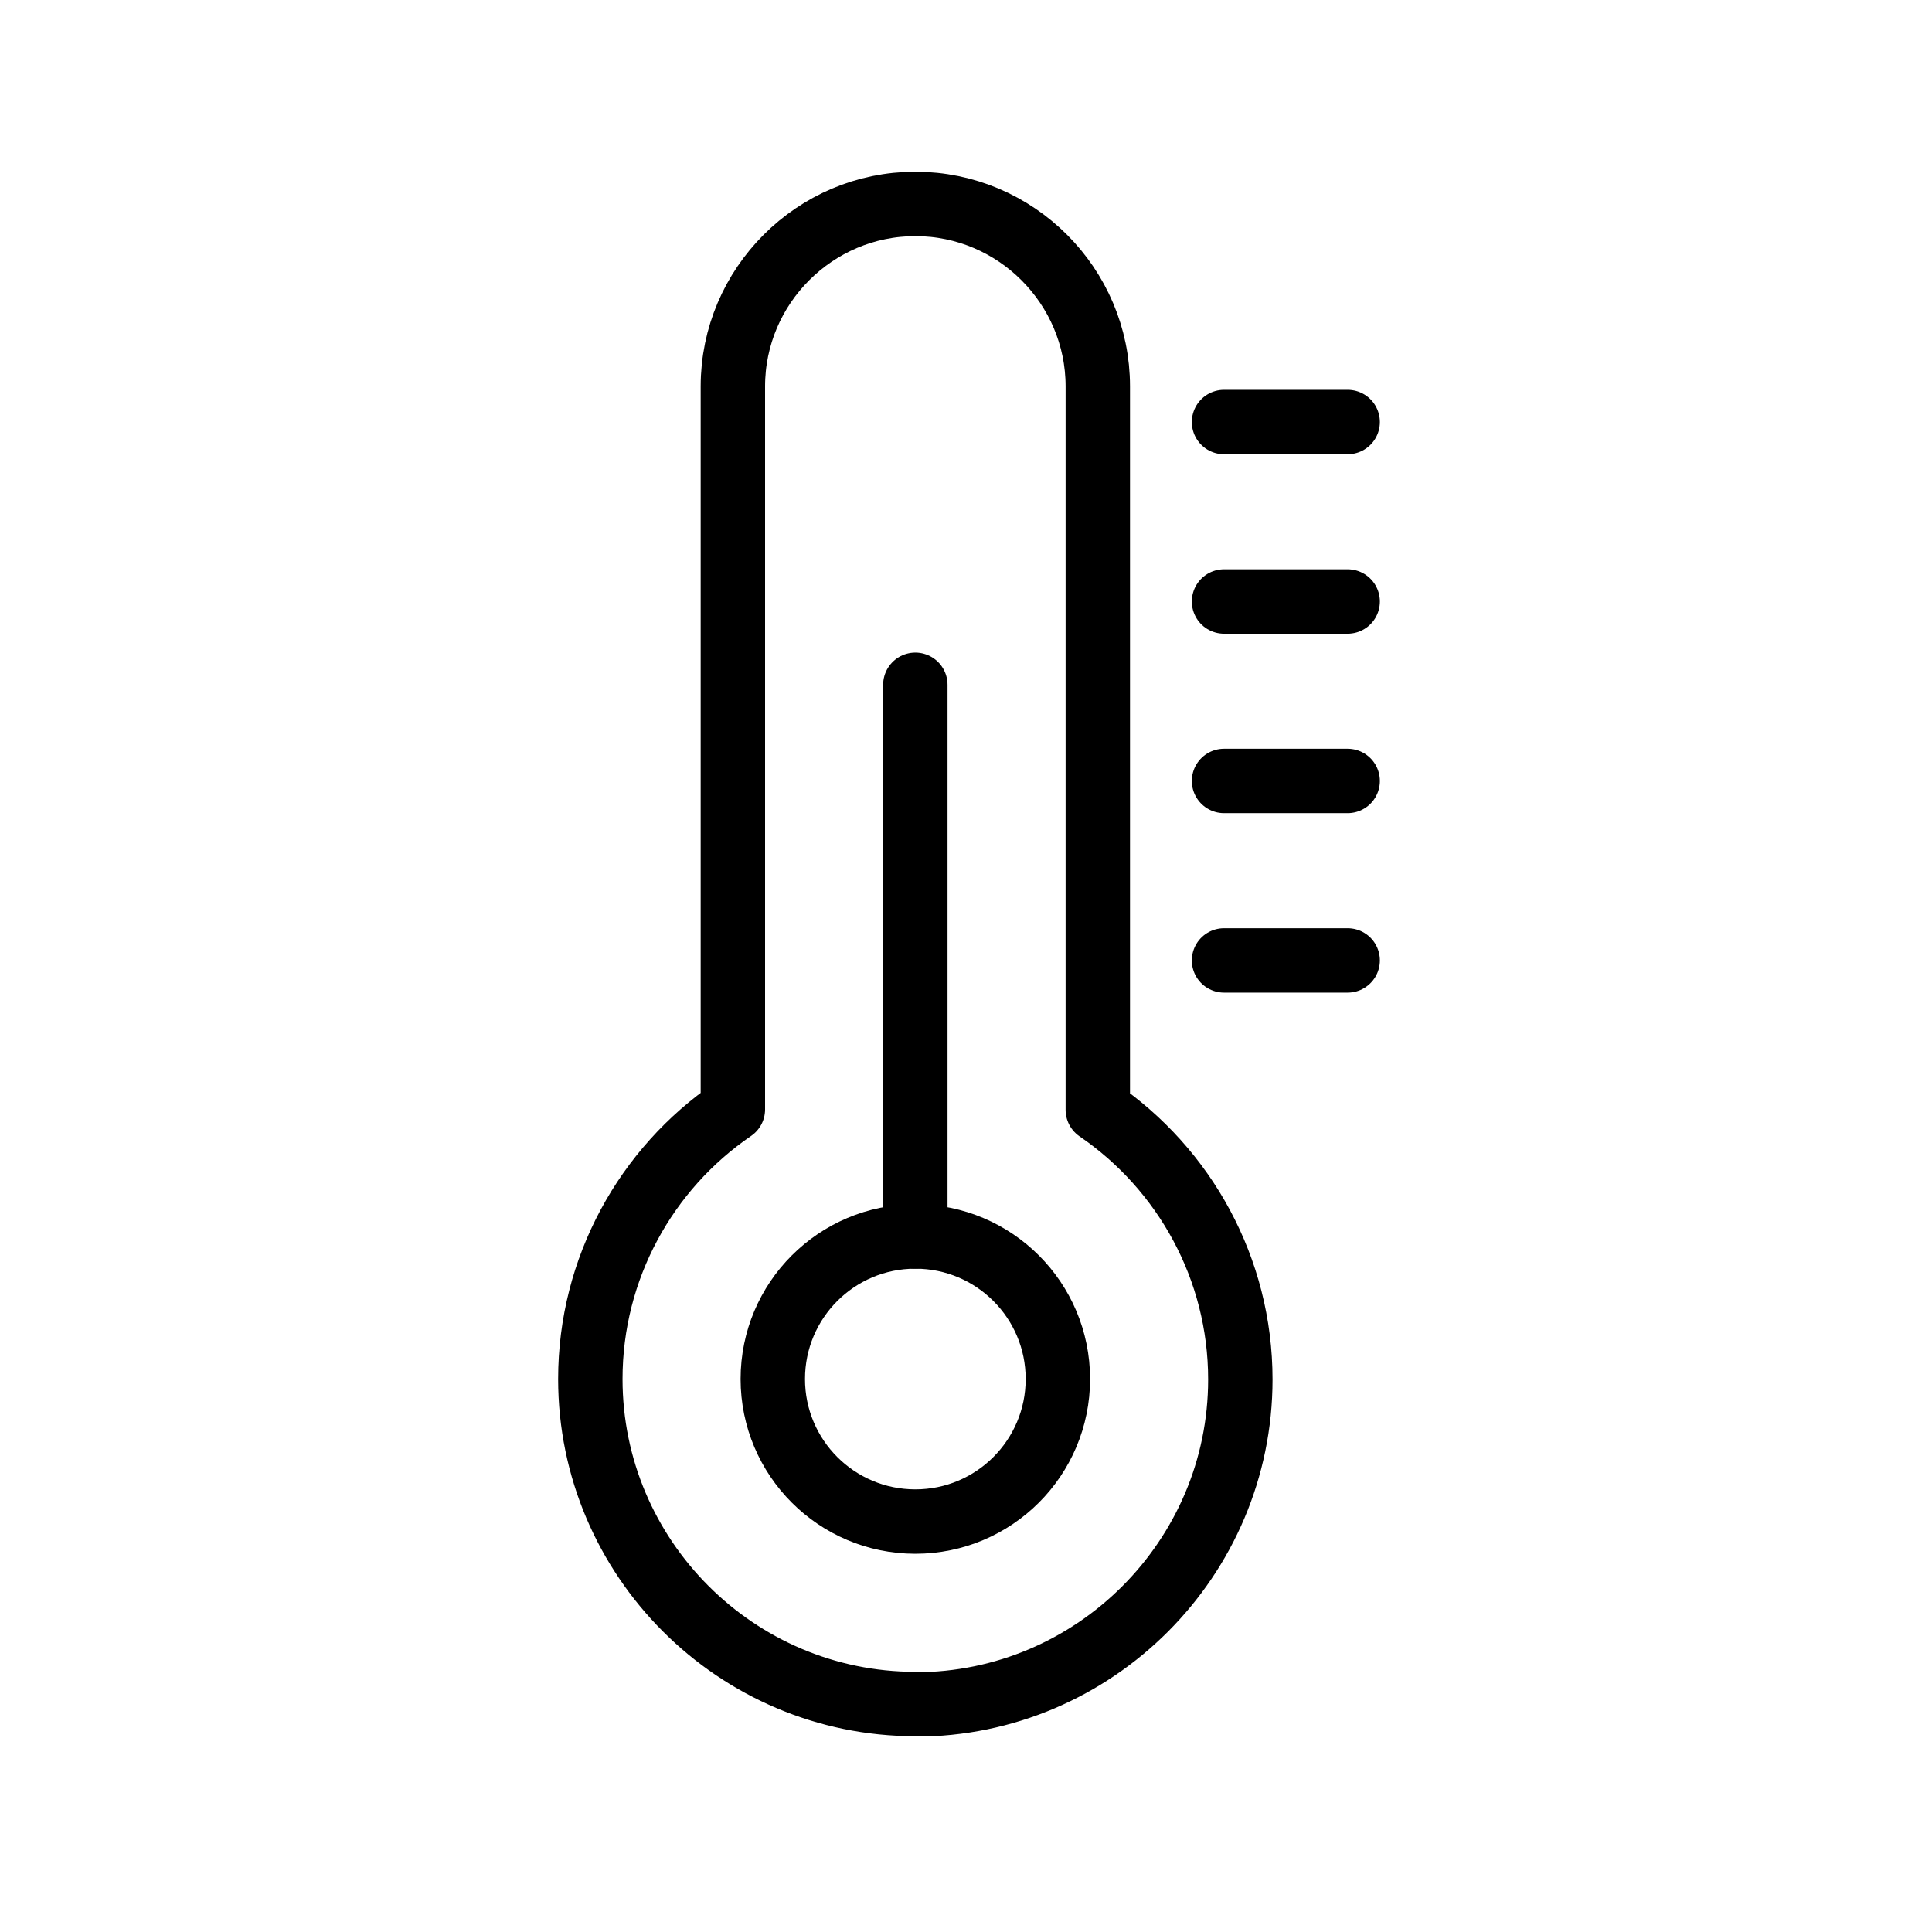 <svg width="45" height="45" viewBox="0 0 45 45" fill="none" xmlns="http://www.w3.org/2000/svg">
<g clip-path="url(#clip0_3001_769)">
<path d="M21.32 35.44C23.154 35.44 24.64 33.954 24.64 32.12C24.64 30.286 23.154 28.8 21.32 28.8C19.486 28.8 18 30.286 18 32.12C18 33.954 19.486 35.44 21.32 35.44Z" stroke="black" stroke-width="1.5" stroke-linecap="round" stroke-linejoin="round"/>
<path d="M21.32 28.8V15.95" stroke="black" stroke-width="1.5" stroke-linecap="round" stroke-linejoin="round"/>
<path d="M21.32 39.69C17.15 39.69 13.75 36.29 13.75 32.12C13.75 29.54 15.05 27.22 17.07 25.84V9C17.07 6.66 18.98 4.75 21.32 4.75C23.66 4.75 25.57 6.66 25.57 9V25.85C27.59 27.23 28.89 29.55 28.89 32.13C28.89 36.3 25.49 39.7 21.32 39.7V39.69Z" stroke="black" stroke-width="1.5" stroke-linecap="round" stroke-linejoin="round"/>
<path d="M28.51 22.37H31.39" stroke="black" stroke-width="1.5" stroke-linecap="round" stroke-linejoin="round"/>
<path d="M28.51 18.19H31.39" stroke="black" stroke-width="1.5" stroke-linecap="round" stroke-linejoin="round"/>
<path d="M28.51 14.01H31.39" stroke="black" stroke-width="1.5" stroke-linecap="round" stroke-linejoin="round"/>
<path d="M28.51 9.83H31.39" stroke="black" stroke-width="1.5" stroke-linecap="round" stroke-linejoin="round"/>
</g>
<defs>
<clipPath id="clip0_3001_769">
<rect width="19.14" height="36.44" fill="white" transform="translate(13 4)"/>
</clipPath>
</defs>
</svg>
